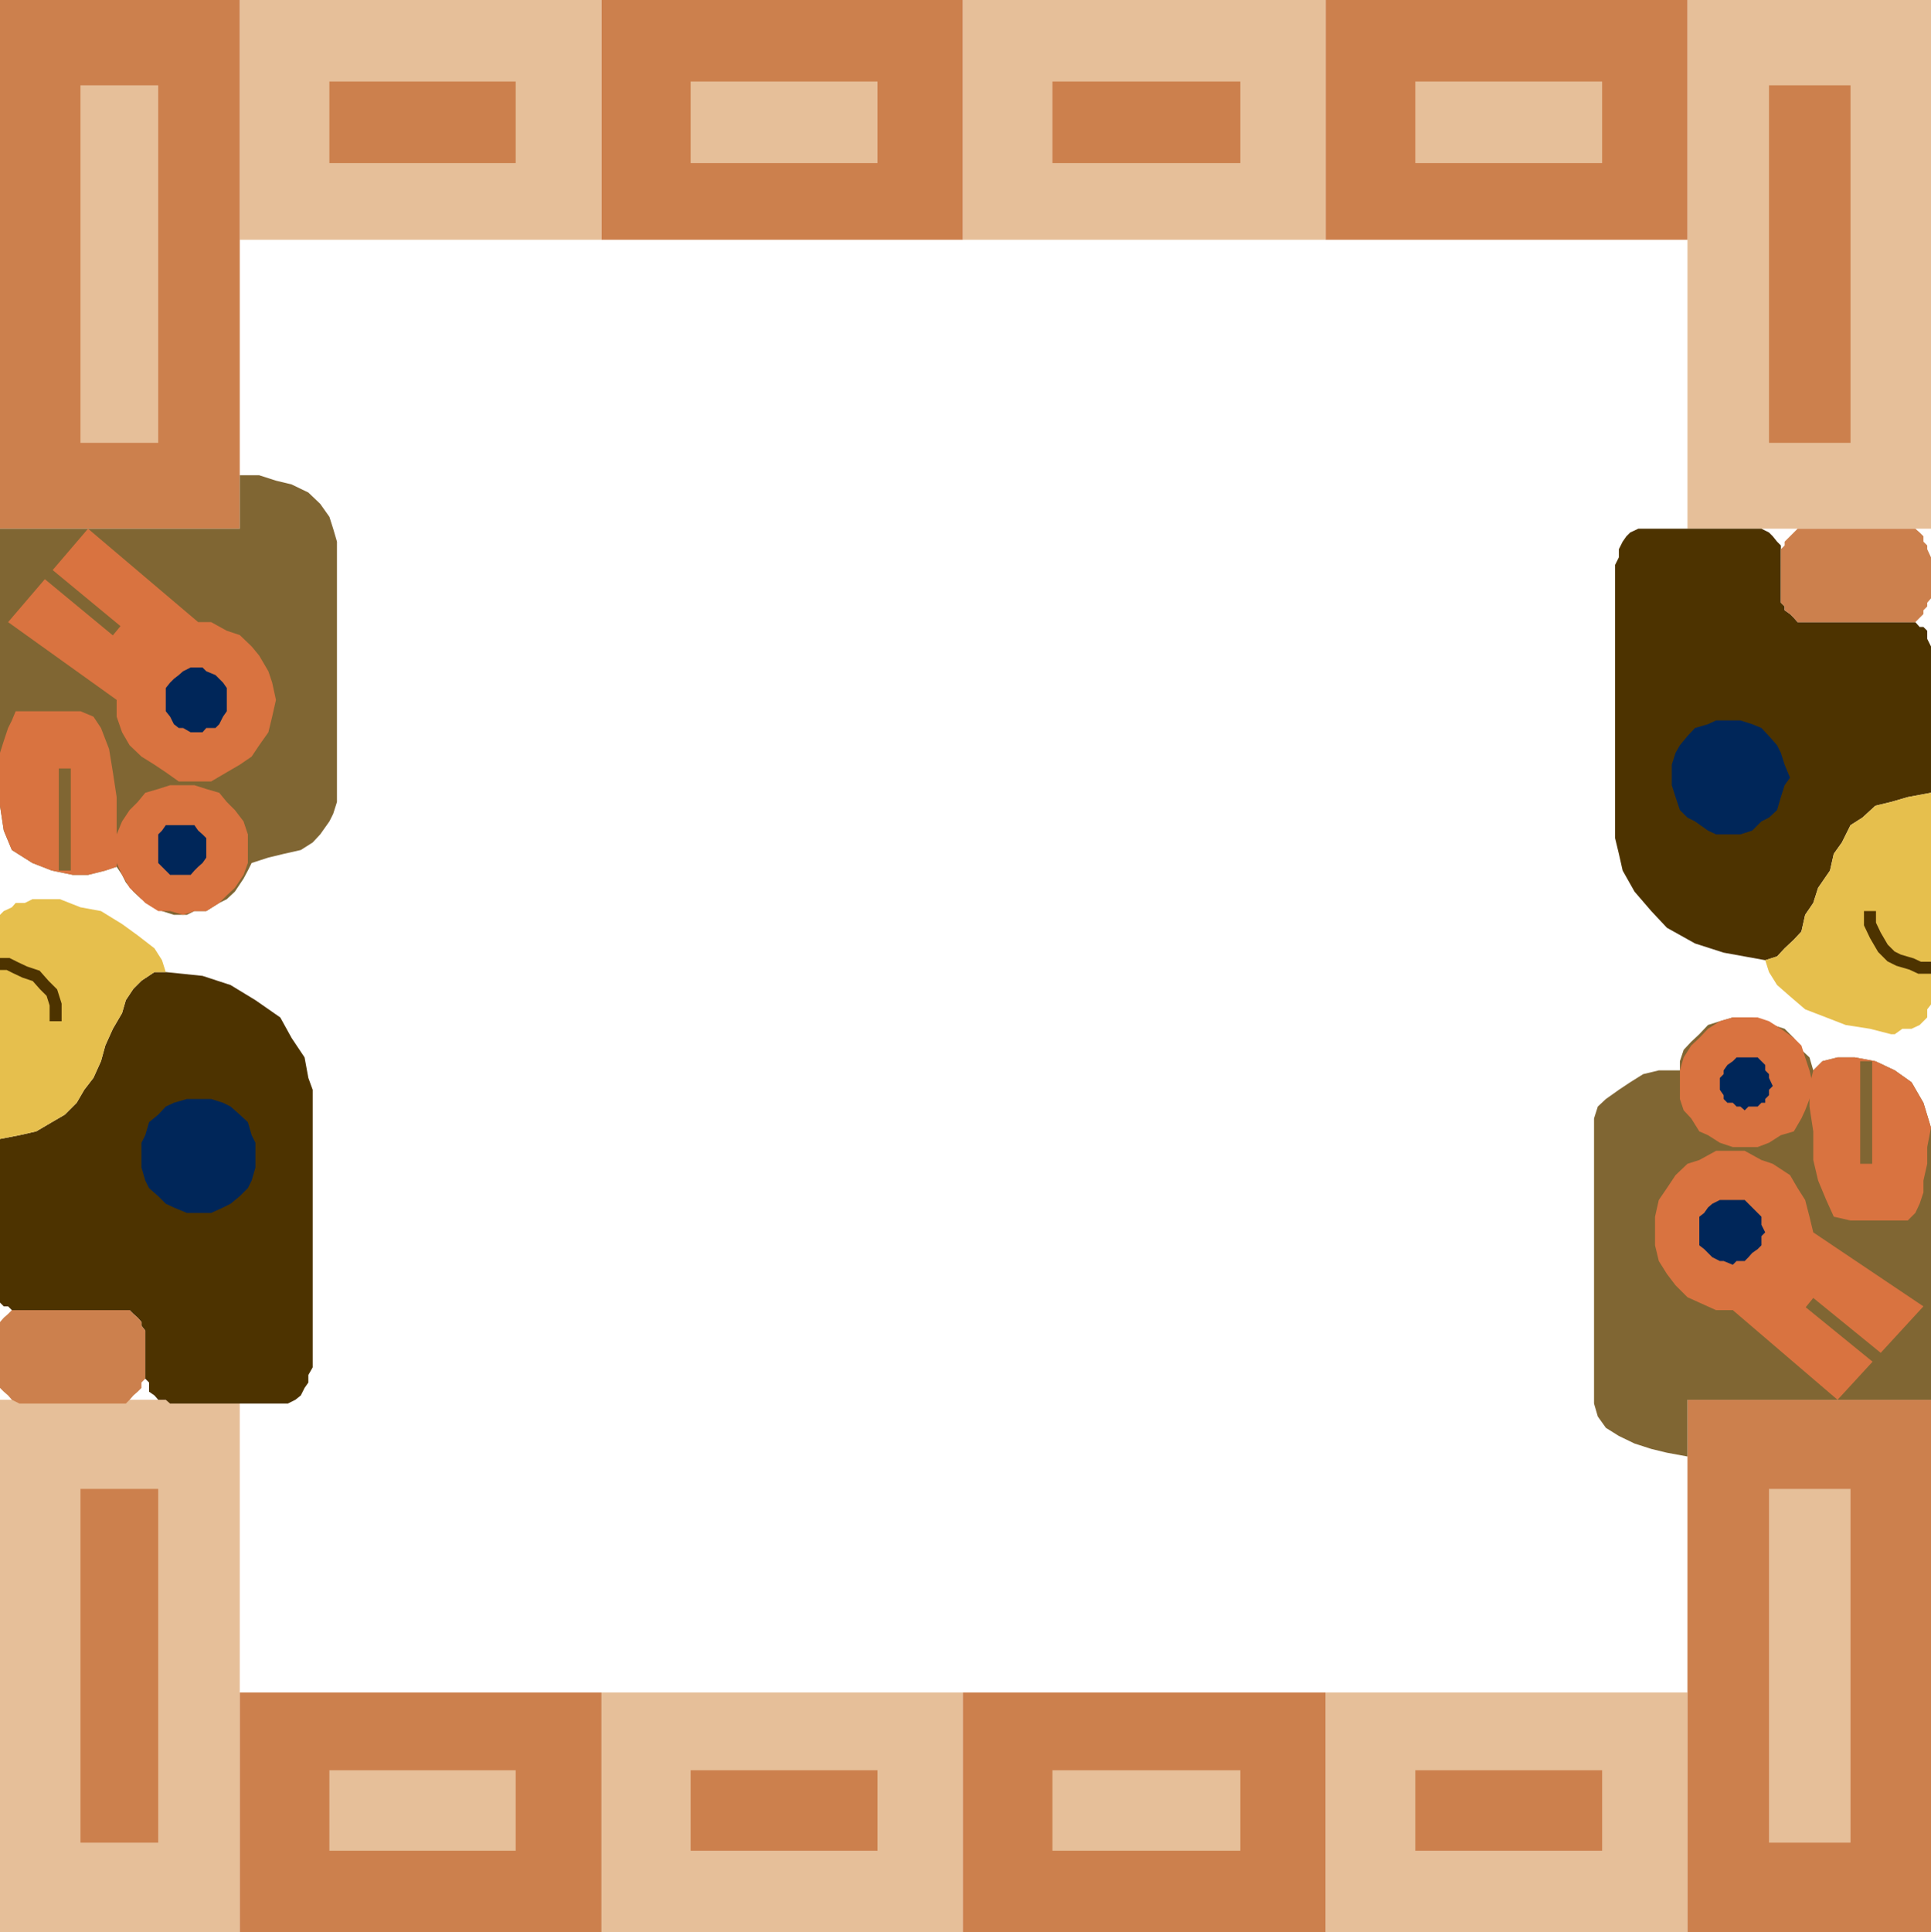 <svg xmlns="http://www.w3.org/2000/svg" width="357.602" height="357.797"><path fill="#e6bf99" d="M178.3 357.797v-44.399h-66.898v44.399h66.899m134.199 0v-44.399h-67v44.399h67M44.402 259.2H0v98.597h44.402v-98.598M178.3 0v44.398h67.2V0h-67.2M44.402 0v44.398h67V0h-67M312.5 97.898h45.102V0H312.5v97.898"/><path fill="#cc804d" d="M162.5 342.7v-14.903h-34.598v14.902H162.5m134.2.001v-14.903h-34.598v14.902h34.597M29.3 275.7H14.903v65.5h14.399v-65.5m165.6-260.602v15.101H229.7V15.098h-34.797M61 15.098v15.101h34.5V15.098H61M327.602 82h15.097V15.797h-15.097V82M245.5 357.797v-44.399h-67.2v44.399h67.2m-134.098 0v-44.399h-67v44.399h67m246.2-98.597H312.5v98.597h45.102v-98.598M111.402 0v44.398h66.899V0h-66.899M245.5 0v44.398h67V0h-67M0 97.898h44.402V0H0v97.898"/><path fill="#e6bf99" d="M229.7 342.7v-14.903h-34.798v14.902H229.7m-134.2.001v-14.903H61v14.902h34.5M342.7 275.7h-15.098v65.5h15.097v-65.5M127.902 15.098v15.101H162.5V15.098h-34.598m134.2 0v15.101h34.597V15.098h-34.597M14.902 82h14.399V15.797H14.902V82"/><path fill="#806633" d="M44.402 88v9.898H0V149.2l.7 4.598 1.5 3.601 3.8 2.399 3.602 1.402 3.898.8h2.8l3.2-.8 2.102-.7 1 1.5.699 1.398 1.398 1.7 1.5 1.402 2.403.7L30 168.7l2.2.698h2.402L36 168.7h2.2l2.402-1.5 1.398-.7 1.5-1.402 1.602-2.399.8-1.5.7-1.402 3.097-1 2.903-.7 3.097-.699L57.902 156l1.399-1.5L61 152.098l.7-1.399.702-2.199v-48.203l-.703-2.399L61 95.7l-1.7-2.402-2.198-2.098L54 89.7l-2.898-.7L48 88h-3.598M312.5 269.7v-10.5h45.102v-50.403l-1.403-4.598-2.199-3.8-3.098-2.2-3.601-1.699-3.801-.703h-3.2l-2.8.703-1.7 1.7-.698-2.403-1.5-1.399-1.403-2.199-1.699-1.699-2.2-.703-1.398-.7-2.402-.699h-3.598l-2.402.7-2.2.699-1.6 1.703-1.5 1.398-1.4 1.5-.698 2.102v1.7h-3.903l-2.898.698-2.399 1.5-2.101 1.399-2.399 1.703-1.5 1.398-.703 2.2v52.8l.703 2.399 1.5 2.101 2.399 1.5 2.898 1.399 3.102 1 2.898.703 3.801.7"/><path fill="#d97340" d="m0 149.2.7 4.597 1.5 3.601 3.8 2.399 3.602 1.402L13.5 162h2.8l3.2-.8 2.102-.7v-12.902l-.7-4.598-.703-4.3-1.5-3.903-1.398-2.098-2.399-1h-12l-.703 1.7-.699 1.398-.8 2.402-.7 2.2v9.8m33.902-3.801H31.5l-2.2.7-2.398.699L25.5 148.5 24 150l-1.398 2.098-1 2.402v5.297l1 2.203L24 164.398l1.5 1.399 1.402 1.402 2.399 1.5H31.5l2.402.7 2.098-.7h2.2l2.402-1.5L42 165.797l1.5-1.399L45.102 162l.8-2.203V154.5l-.8-2.402L43.5 150l-1.5-1.5-1.398-1.703-2.403-.7-2.199-.699h-2.098m-12.3-15.8v3.101l1 2.899L24 138l2.2 2.098 2.402 1.5L30.699 143l2.403 1.7h6L42 143l2.402-1.402 2.2-1.5L48 138l1.7-2.402.702-2.899.7-3.101-.7-3.2-.703-2.101L48 121.398l-1.398-1.699-2.2-2.101-2.402-.801-2.898-1.598h-2.403L16.301 97.9 1.5 115.198l20.102 14.399m336 79.2-1.403-4.598-2.199-3.8-3.098-2.2-3.601-1.699-3.801-.703h-3.2l-2.8.703-1.7 1.7-.698 2.898v3.8l.699 4.602v5.297l.898 3.8 1.5 3.602 1.403 3.098 3.097.703h10.602l.699-.703.7-.7.8-1.699.7-2.101v-2.2l.702-3.097v-3.102l.7-3.601"/><path fill="#d97340" d="M323.102 212.398h2.398l2.102-.8 2.199-1.399 2.398-.699 1.403-2.402.699-1.5.8-2.098.7-2.402-.7-2.899-.8-2.402-.7-2.2-1.402-1.398-2.398-1.699-2.2-1.402-2.101-.7h-4.598l-2.402.7-2.2 1.402-1.6 1.7-1.5 1.398-1.4 2.199-.698 2.402v5.301l.699 2.098 1.398 1.5 1.5 2.402 1.602.7 2.199 1.398 2.402.8h2.2M335.8 228.2l-.698-2.903-.801-3.098-1.399-2.199-1.402-2.402-3.2-2.098-2.1-.703-3.098-1.7H317.8l-3.102 1.7-2.199.703-2.2 2.098-1.6 2.402-1.5 2.2-.7 3.097v5.3l.7 2.903 1.5 2.398 1.6 2.102 2.2 2.2 2.2 1 3.1 1.398h3.102l19.399 16.601 15.898-17.3-20.398-13.7"/><path fill="#002659" d="M33.902 152.797H30.7l-.699 1-.7.703v5.297l.7.703 1.5 1.5h3.8l.7-.8.7-.7.8-.703.7-1v-3.598l-.7-.699-.8-.703-.7-1h-2.098m2.797-29.199h-1.4l-1.398.699-.8.703-.903.7-.699.698-.8 1v4.301l.8 1 .7 1.399.902.699h.8l1.399.8H37.5l.7-.8h1.702l.7-.7.699-1.398.699-1v-4.3l-.7-1L39.903 125l-1.703-.703-.699-.7h-.8m286.401 82.001.699-.7h1.699l.7-.699h.702v-.699l.7-.703v-1l.699-.7-.7-1.5v-.699l-.699-.699v-1l-.703-.699-.699-.703h-3.898l-.7.703-1 .7-.703 1v.698l-.699.7v2.199l.7 1v.703l.702.7h1l.7.698h.699l.8.7m-2.199 28.602.7-.7h1.5l.699-.703.699-.797 1-.703.7-.7v-1.699l.702-.699-.703-1.402v-1.5l-3.097-3.098H318.5l-1.398.7-.801.699-.7 1-.902.699v5.3l.903.7.699.703.8.797 1.399.703h.7l1.702.7"/><path fill="none" stroke="#806633" stroke-miterlimit="10" stroke-width="2.222" d="m8.902 106.297 12.7 10.5M12 142.297v18.902M348 251.7l-12.898-10.5m10.5-25.7v-19"/><path fill="#4d3300" d="M0 238v3.2l.7.698h.8l.7.7H24l.7.699.8.703.7.797v.703l.702.898v8.899l.7.703v1.7l1 .698.699.801h1.398l.801.7h21.8l1.4-.7 1-.8.702-1.399.7-1v-1.402l.8-1.399v-51.402l-.8-2.2-.7-3.8L54 192.199l-2.098-3.8-4.601-3.2-4.602-2.8-5.199-1.7-6.8-.699h-2.098l-2.403 1.598-1.5 1.5-1.398 2.101-.7 2.399-1.699 2.902-1.402 3.098-.8 2.902-1.4 3.098-1.698 2.199-1.403 2.402L12 206.4l-2.398 1.398-2.903 1.703-3.097.7-3.602.698V238m357.602-118.3-.7-1.403v-1.5l-.703-.7h-.699l-.8-.898h-21.798l-.703-.8-.699-.7-1-.699v-.703l-.7-.7V101l-.698-.703-.801-1-.7-.7-1.402-.699h-22.797l-1.5.7-.703.699-.699 1-.7 1.402v1.5l-.698 1.399v50.601l.699 2.899.699 3.101 2.2 3.899 3.1 3.601 2.9 3.098 5.202 2.902 5.297 1.7 7.703 1.398 2.2-.7 1.398-1.5 1.7-1.597 1.402-1.5.699-3.102 1.5-2.199.898-2.8 2.203-3.2.7-3.101 1.5-2.098 1.597-3.203 2.203-1.399 2.399-2.199 2.898-.699 3.102-.902 4.3-.801v-27.098"/><path fill="#e6bf4d" d="M7.5 166.5h3.602l3.8 1.5 3.797.7 3.903 2.398 2.898 2.101 3.102 2.399L30 177.797l.7 2.203h-2.098l-2.403 1.598-1.5 1.5-1.398 2.101-.7 2.399-1.699 2.902-1.402 3.098-.8 2.902-1.4 3.098-1.698 2.199-1.403 2.402L12 206.4l-2.398 1.398-2.903 1.703-3.097.7-3.602.698v-41.5l.7-.699 1.5-.7.702-.8h1.7L6 166.5h1.5m342.7 25-3.9-1-4.5-.703-3.6-1.399-3.9-1.5-2.8-2.398-2.398-2.102-1.5-2.398-.7-2.203 2.2-.7 1.398-1.5 1.7-1.597 1.402-1.5.699-3.102 1.5-2.199.898-2.8 2.203-3.2.7-3.101 1.5-2.098 1.597-3.203 2.203-1.399 2.399-2.199 2.898-.699 3.102-.902 4.3-.801V186l-.699.898v1.5l-.703.7-.699.699-1.5.703h-1.7l-1.398 1h-.703"/><path fill="#cc804d" d="M26.902 254.598v.699L26.2 256v1l-.699.7-.8.698-.7.801-.7.7H3.603l-1.403-.7-.699-.8-.8-.7L0 257v-12.203L.7 244l.8-.703.7-.7H24l.7.7.8.703.7.797v.703l.702.898v8.2M329.8 103.2v-1.5l.7-.7v-.703l1.7-1.7.702-.699H354.7l.801.7.7.699v1l.702.703v.7l.7 1.5v7.597l-.7.8v.7l-.703.703v.7l-1.5 1.5h-21.797l-.703-.802-.699-.699-1-.699v-.703l-.7-.7V103.2"/><path fill="#002659" d="M36.7 224.598h-2.098l-2.403-1-1.5-.7-1.398-1.398-1.7-1.5-.699-1.402-.703-2.399v-4.601l.703-1.399.7-2.402 1.699-1.399 1.398-1.5 1.5-.699 2.403-.699h4.5l2.199.7 1.398.698 1.703 1.5 1.5 1.399.7 2.402.699 1.399v4.601l-.7 2.399-.699 1.402-1.5 1.5-1.703 1.398-1.398.7-2.2 1H36.7m283.202-91.2h2.399l2.199.7 1.7.699 1.402 1.5 1.5 1.703.699 1.398.699 2.2 1 2.402-1 1.398-.7 2.2-.698 2.402-1.5 1.398-1.403.7-1.699 1.699-2.2.703h-4.5l-1.5-.703-2.398-1.7-1.402-.699-1.398-1.398-.801-2.402-.7-2.2v-3.8l.7-2.2.8-1.398 1.399-1.703 1.402-1.5 2.399-.7 1.5-.699h2.101"/><path fill="none" stroke="#4d3300" stroke-miterlimit="10" stroke-width="2.222" d="M0 178.5h1.5l1.402.7 1.7.8 2.097.7 1.5 1.698 1.403 1.399L10.3 186v3.098m347.302-9.898H355.5l-1.5-.7-2.398-.703-1.403-.7-1.5-1.5-1.398-2.398-1-2.101v-2.399"/></svg>
